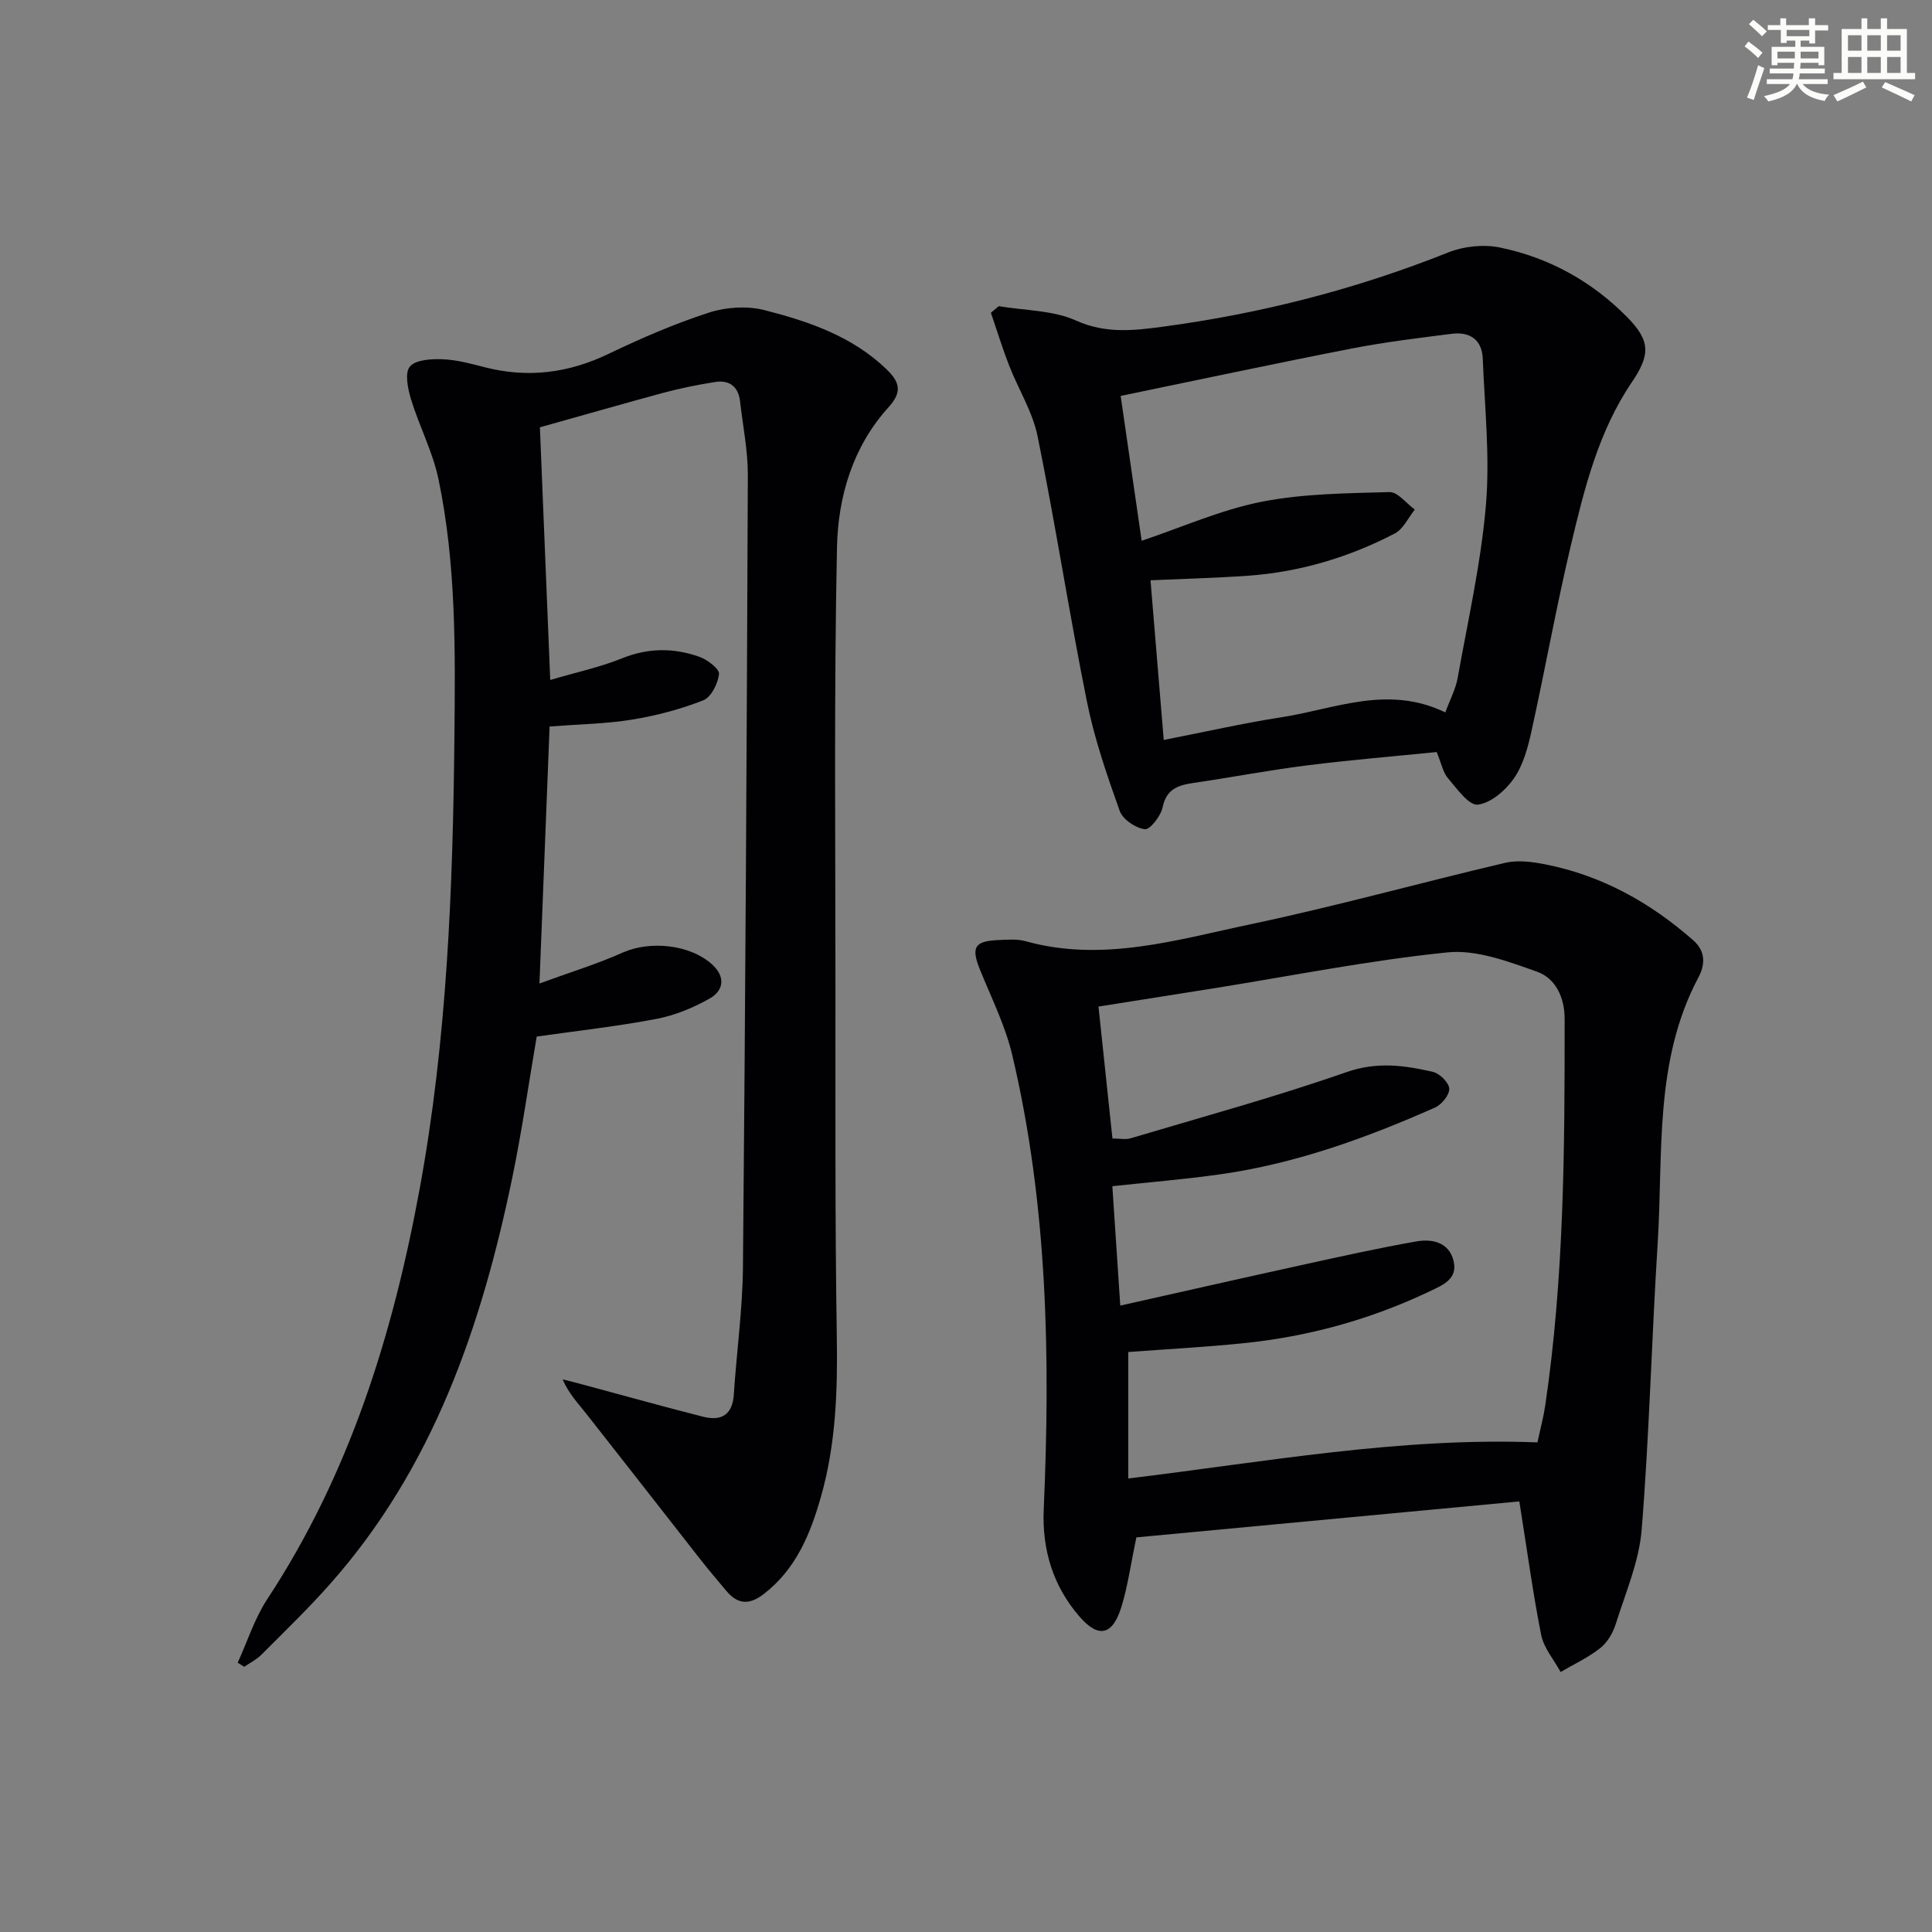<svg enable-background="new 0 0 400 400" viewBox="0 0 400 400" xmlns="http://www.w3.org/2000/svg"><rect x="0" y="0" width="400" height="400" fill="#808080" stroke="none"/><g fill="#010103"><path d="m111.78 88.47c.68 16.63 1.38 33.71 2.14 52.31 5.39-1.59 10.28-2.63 14.86-4.48 5.42-2.19 10.72-2.2 16.03-.31 1.65.59 4.15 2.48 4.05 3.55-.2 1.97-1.63 4.82-3.27 5.46-4.72 1.86-9.74 3.17-14.76 3.99-5.37.88-10.87.95-17.04 1.42-.68 17.26-1.36 34.47-2.1 53.21 6.59-2.41 12.05-4.07 17.21-6.39 5.63-2.52 13.95-1.72 18.54 2.45 2.78 2.53 2.43 5.38-.49 7.04-3.4 1.93-7.21 3.5-11.03 4.23-8.12 1.55-16.37 2.46-24.8 3.66-1.65 9.62-3.04 19.46-5.05 29.18-6.37 30.78-16.36 60.02-37.68 84.1-4.52 5.11-9.45 9.86-14.27 14.7-1 1.01-2.35 1.67-3.55 2.5-.45-.28-.9-.56-1.36-.84 2.01-4.41 3.5-9.17 6.13-13.17 17.05-25.93 26.01-54.81 31.55-84.96 5.67-30.87 6.87-62.08 7.19-93.39.18-17.97.39-35.92-3.31-53.58-1.18-5.61-3.95-10.87-5.65-16.4-.67-2.2-1.37-5.49-.27-6.84 1.17-1.44 4.46-1.62 6.79-1.53 2.95.11 5.9.93 8.79 1.67 8.9 2.27 17.3 1.19 25.59-2.8 6.73-3.23 13.64-6.22 20.73-8.52 3.55-1.15 7.91-1.44 11.49-.53 9.17 2.34 18.17 5.39 25.29 12.24 2.77 2.67 3.31 4.71.42 7.89-7.39 8.15-10.44 18.49-10.66 28.96-.63 30.28-.32 60.57-.32 90.86.01 24.17-.1 48.33.28 72.49.18 11.22-.18 22.3-3.25 33.13-2.19 7.74-5.15 15.08-11.89 20.27-2.97 2.28-5.36 2.16-7.71-.64-1.81-2.16-3.64-4.3-5.38-6.52-7.89-10.06-15.74-20.16-23.65-30.2-1.7-2.16-3.63-4.15-4.88-7.1 1.54.39 3.08.77 4.61 1.19 8.15 2.19 16.27 4.47 24.44 6.54 3.73.95 6.11-.3 6.39-4.6.57-8.79 1.81-17.57 1.89-26.36.5-54.64.8-109.28 1.01-163.93.02-5.11-1.03-10.22-1.61-15.33-.35-3.07-2.22-4.46-5.16-4-3.6.56-7.18 1.29-10.7 2.23-8.12 2.2-16.24 4.54-25.58 7.15z"/><path d="m314.56 310.85c-26.73 2.51-53.26 5-79.29 7.45-1.18 5.65-1.78 10.12-3.09 14.37-1.82 5.92-4.73 6.58-8.68 2.03-5.47-6.3-7.77-13.86-7.41-22.13 1.39-31.63.81-63.14-6.51-94.12-1.43-6.07-4.31-11.81-6.67-17.65-1.9-4.69-1.19-5.98 3.93-6.18 1.82-.07 3.76-.24 5.47.24 15.98 4.45 31.33-.29 46.64-3.51 17.67-3.72 35.09-8.58 52.68-12.71 2.6-.61 5.58-.22 8.27.31 11.7 2.3 21.74 7.88 30.66 15.72 2.81 2.47 2.32 5.37 1.09 7.67-9.26 17.43-7.27 36.54-8.45 55.14-1.25 19.73-1.72 39.52-3.31 59.23-.54 6.63-3.35 13.1-5.38 19.56-.58 1.83-1.73 3.8-3.21 4.96-2.48 1.96-5.43 3.32-8.19 4.94-1.38-2.54-3.47-4.94-4.02-7.65-1.71-8.57-2.87-17.28-4.53-27.67zm-84.24-75.14c1.51 0 2.72.27 3.76-.04 14.94-4.45 30-8.56 44.7-13.7 6.3-2.2 11.98-1.41 17.89-.05 1.4.32 3.31 2.21 3.38 3.48s-1.56 3.29-2.93 3.9c-14.31 6.34-28.98 11.65-44.56 13.84-7.34 1.03-14.74 1.64-22.26 2.45.54 8.14 1.07 16.12 1.64 24.72 13.22-2.96 25.34-5.72 37.48-8.38 7.93-1.74 15.85-3.51 23.84-4.91 3.2-.56 6.67.13 7.66 3.93 1 3.85-2.18 5.1-4.93 6.41-12.26 5.84-25.18 9.39-38.67 10.75-7.9.8-15.83 1.22-23.72 1.81v26.18c28.38-3.42 56.15-8.57 84.71-7.47.58-2.71 1.23-5.11 1.6-7.55 3.94-26.58 4.05-53.37 4.03-80.15 0-4.39-1.85-8.39-5.74-9.76-5.94-2.1-12.5-4.6-18.5-3.99-16.16 1.64-32.16 4.84-48.22 7.41-7.96 1.27-15.91 2.52-24.05 3.81 1 9.5 1.94 18.37 2.89 27.31z"/><path d="m206.79 63.39c5.37.91 11.19.82 16 2.98 6.13 2.76 11.99 2.07 17.97 1.27 20.32-2.72 40.04-7.77 59.12-15.39 3.22-1.28 7.31-1.7 10.69-1 10.13 2.09 19 6.99 26.3 14.39 4.84 4.9 4.85 7.8.98 13.5-6.95 10.25-9.84 22.09-12.64 33.86-3.02 12.75-5.32 25.66-8.15 38.46-.74 3.37-1.71 6.96-3.63 9.71-1.72 2.47-4.76 5.11-7.47 5.42-1.85.21-4.32-3.31-6.17-5.46-1.03-1.2-1.34-3.01-2.34-5.43-8.79.89-17.83 1.63-26.81 2.76-7.9 1-15.73 2.49-23.61 3.65-3.17.47-5.55 1.28-6.33 5.05-.37 1.79-2.6 4.65-3.68 4.52-1.92-.24-4.58-2.04-5.2-3.8-2.66-7.45-5.26-15.01-6.81-22.75-3.66-18.2-6.48-36.57-10.18-54.77-1.03-5.1-4-9.79-5.92-14.73-1.39-3.57-2.51-7.25-3.76-10.88.55-.46 1.1-.91 1.64-1.36zm92.45 84.11c1.01-2.76 2.14-4.85 2.54-7.07 2.13-11.91 4.83-23.79 5.86-35.81.86-10.03-.25-20.23-.65-30.35-.15-3.95-2.69-5.64-6.44-5.16-6.9.88-13.83 1.71-20.65 3.04-15.9 3.1-31.75 6.49-47.88 9.82 1.45 9.97 2.89 19.93 4.35 29.99 8.38-2.81 16.38-6.4 24.76-8.06 8.65-1.71 17.67-1.77 26.54-2.02 1.72-.05 3.5 2.35 5.25 3.62-1.36 1.69-2.38 4.03-4.14 4.95-9.52 4.95-19.68 7.99-30.42 8.75-6.7.47-13.43.64-20.16.94.89 10.8 1.79 21.66 2.74 33.06 8.31-1.62 16.38-3.46 24.54-4.73 10.98-1.71 21.87-6.73 33.76-.97z"/></g><path d="m361.2 9.6.8-1c.9.7 1.9 1.4 2.9 2.3l-.9 1.1c-1-1-2-1.8-2.8-2.4zm.5 10.6c.9-2.1 1.6-4.3 2.3-6.7.4.2.8.4 1.3.6-.7 2.1-1.5 4.3-2.2 6.6zm.4-15.2.9-.9c1 .8 2 1.6 2.8 2.4l-1 1c-.9-.9-1.8-1.7-2.7-2.5zm12.5-1.2h1.2v1.4h2.7v1.1h-2.7v2.7h-1.2v-.6h-1.8v1.3h4.9v3.8h-1.2v-.5h-3.7c0 .4-.1.9-.1 1.2h5.1v1h-5.2c0 .5-.1.9-.2 1.2h6v1h-5.2c1.1 1.3 2.9 2 5.5 2.2-.4.4-.7.8-.9 1.3-2.9-.5-4.8-1.6-5.7-3.5h-.1c-.8 1.7-2.7 2.9-5.9 3.6-.2-.4-.6-.8-.9-1.1 2.8-.6 4.6-1.4 5.4-2.5h-4.8v-1h5.3c.1-.3.2-.7.2-1.2h-4.9v-1h5c0-.4 0-.8.1-1.2h-3.5v.5h-1.2v-3.8h4.9v-1.3h-1.8v.5h-1.2v-2.7h-2.7v-1h2.6v-1.4h1.2v1.4h4.7v-1.4zm-6.6 8.3h3.6c0-.4 0-.9 0-1.4h-3.6zm1.9-4.6h4.7v-1.3h-4.7zm6.6 3.2h-3.7v1.4h3.7z" fill="#fbfcfa"/><path d="m385.3 3.8h1.3v2.2h2.8v-2.2h1.3v2.2h4.1v9.1h1.7v1.3h-16.9v-1.3h1.7v-9.1h4.1v-2.2zm.4 13.1.7 1.2c-1.8.9-3.8 1.9-6 2.9-.2-.4-.5-.8-.8-1.3 2.3-1 4.3-1.9 6.1-2.8zm-3.1-6.4h2.8v-3.2h-2.8zm0 4.6h2.8v-3.3h-2.8zm4-4.6h2.8v-3.2h-2.8zm0 4.6h2.8v-3.3h-2.8zm3.7 1.9c2.1.9 4.1 1.8 6.1 2.7l-.7 1.3c-2.2-1.1-4.2-2-6.1-2.9zm3.2-9.7h-2.8v3.2h2.8zm-2.8 7.8h2.8v-3.3h-2.8z" fill="#fbfcfa"/></svg>